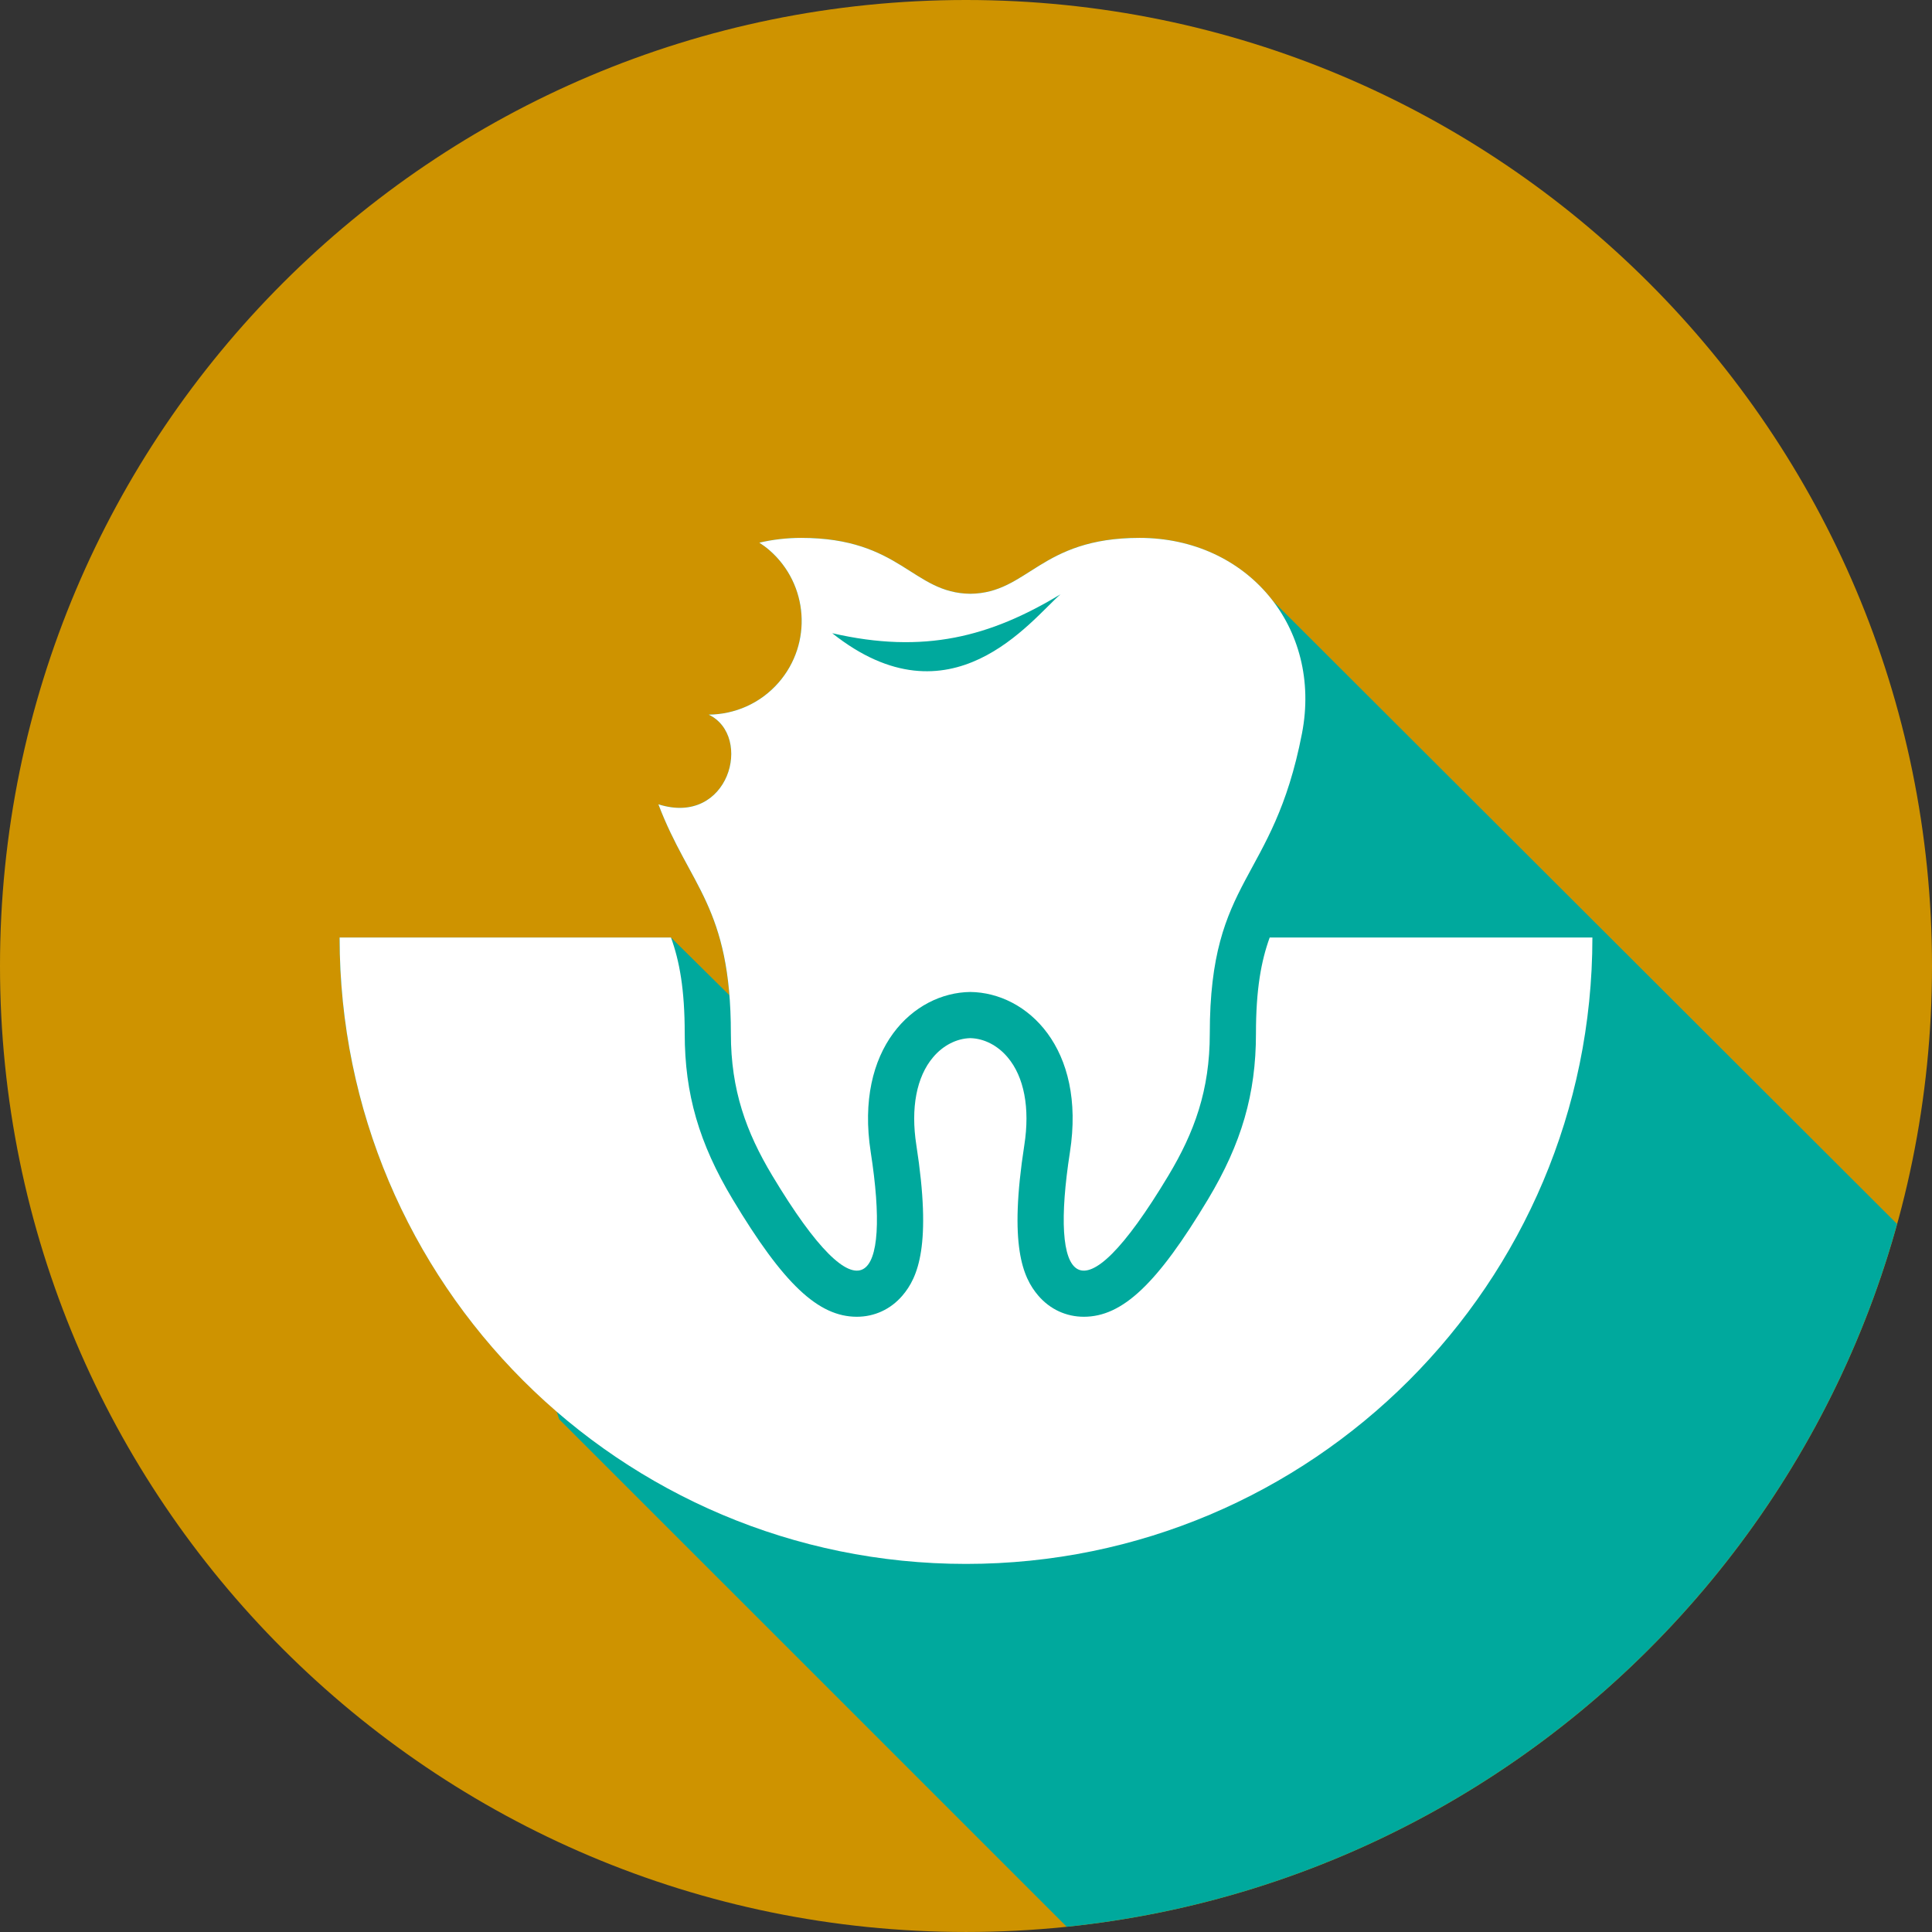 <?xml version="1.0" encoding="UTF-8" standalone="no"?>
<svg
   viewBox="0 0 341.333 341.329"
   height="341.329"
   width="341.333"
   xml:space="preserve"
   id="svg2"
   version="1.1"
   sodipodi:docname="broken tooth - kerrisdale.svg"
   inkscape:version="1.2.2 (b0a84865, 2022-12-01)"
   xmlns:inkscape="http://www.inkscape.org/namespaces/inkscape"
   xmlns:sodipodi="http://sodipodi.sourceforge.net/DTD/sodipodi-0.dtd"
   xmlns="http://www.w3.org/2000/svg"
   xmlns:svg="http://www.w3.org/2000/svg"
   xmlns:rdf="http://www.w3.org/1999/02/22-rdf-syntax-ns#"
   xmlns:cc="http://creativecommons.org/ns#"
   xmlns:dc="http://purl.org/dc/elements/1.1/"><rect x="0" y="0" width="341.333" height="341.329" fill="#333333" stroke="none"/><sodipodi:namedview
     id="namedview10871"
     pagecolor="#ffffff"
     bordercolor="#666666"
     borderopacity="1.0"
     inkscape:showpageshadow="2"
     inkscape:pageopacity="0.0"
     inkscape:pagecheckerboard="0"
     inkscape:deskcolor="#d1d1d1"
     showgrid="false"
     inkscape:zoom="0.25722563"
     inkscape:cx="180.77514"
     inkscape:cy="534.55015"
     inkscape:window-width="1440"
     inkscape:window-height="777"
     inkscape:window-x="0"
     inkscape:window-y="25"
     inkscape:window-maximized="0"
     inkscape:current-layer="svg2" /><defs
     id="defs6" /><path
     id="path300"
     style="fill:#ce9300;fill-opacity:1;fill-rule:nonzero;stroke:none;stroke-width:0.133"
     d="M 3.5058594e-6,170.667 C 3.5058594e-6,76.411 76.411,-1.4483972e-5 170.667,-1.4483972e-5 c 94.257,0 170.667,76.411 170.667,170.667 0,94.263 -76.409,170.663 -170.667,170.663 -94.256,0 -170.667,-76.4 -170.667,-170.663"
     inkscape:export-filename="broken tooth.svg"
     inkscape:export-xdpi="167.83"
     inkscape:export-ydpi="167.83" /><path
     id="path302"
     style="fill:#00a99d;fill-opacity:1;fill-rule:nonzero;stroke:none;stroke-width:0.133"
     d="M 188.461,340.409 98.788,250.743 98.357,249.369 C 74.879,229.076 60,199.103 60,165.629 h 58.541 l 10.324,10.203 c -1.337,-16.616 -7.657,-20.847 -12.548,-33.735 1.361,0.433 2.624,0.629 3.785,0.629 9.485,0 12.155,-13.071 5.104,-16.471 4.577,-0.04 9.116,-1.948 12.357,-5.672 6.005,-6.901 5.28,-17.365 -1.621,-23.372 -0.572,-0.496 -1.175,-0.931 -1.791,-1.336 2.341,-0.547 4.812,-0.845 7.395,-0.845 17.601,0 19.644,9.768 29.885,9.872 10.243,-0.104 12.285,-9.872 29.885,-9.872 9.977,0 18.351,4.327 23.56,11.128 l 110.289,110.091 c -18.415,66.6 -76.179,116.853 -146.705,124.16" /><path
     id="path304"
     style="fill:#ffffff;fill-opacity:1;fill-rule:nonzero;stroke:none;stroke-width:0.133"
     d="m 224.323,165.629 c -1.508,4.165 -2.429,9.149 -2.429,16.993 0,10.613 -2.533,19.373 -8.472,29.267 -8.961,14.933 -15.112,20.747 -21.935,20.747 h -0.005 c -3.12,0 -5.977,-1.32 -8.044,-3.733 -2.763,-3.227 -5.215,-8.907 -2.467,-26.6 1.02,-6.547 -0.032,-12.067 -2.961,-15.52 -1.765,-2.093 -4.157,-3.312 -6.577,-3.372 -2.42,0.06 -4.812,1.279 -6.576,3.372 -2.931,3.453 -3.983,8.973 -2.964,15.52 2.751,17.693 0.297,23.373 -2.465,26.6 -2.068,2.413 -4.925,3.733 -8.048,3.733 -6.824,0 -12.975,-5.813 -21.936,-20.747 -5.939,-9.893 -8.472,-18.653 -8.472,-29.267 0,-7.843 -0.921,-12.828 -2.428,-16.993 H 60 c 0,61.127 49.547,110.673 110.667,110.673 61.12,0 110.667,-49.547 110.667,-110.673 H 224.323" /><path
     id="path306"
     style="fill:#ffffff;fill-opacity:1;fill-rule:nonzero;stroke:none;stroke-width:0.133"
     d="m 147.033,111.872 c 16.252,3.736 27.899,0.625 40.319,-6.868 -5.225,4.559 -19.365,23.516 -40.319,6.868 z m 54.284,-16.841 c -17.601,0 -19.643,9.768 -29.885,9.872 -10.241,-0.104 -12.284,-9.872 -29.885,-9.872 -2.583,0 -5.053,0.299 -7.393,0.845 0.615,0.405 1.217,0.84 1.789,1.336 6.901,6.007 7.627,16.471 1.621,23.372 -3.241,3.724 -7.78,5.632 -12.357,5.672 7.915,3.817 3.581,19.817 -8.889,15.841 5.499,14.488 12.808,18.023 12.808,40.525 0,9.987 2.719,17.413 7.309,25.067 15.925,26.547 20.988,18.947 17.4,-4.133 -2.853,-18.347 7.549,-28.184 17.597,-28.301 10.048,0.117 20.451,9.955 17.597,28.301 -3.588,23.08 1.475,30.68 17.4,4.133 4.591,-7.653 7.309,-15.08 7.309,-25.067 0,-27.821 11.173,-26.641 16.284,-53.023 3.633,-18.744 -9.613,-34.569 -28.705,-34.569" /></svg>
